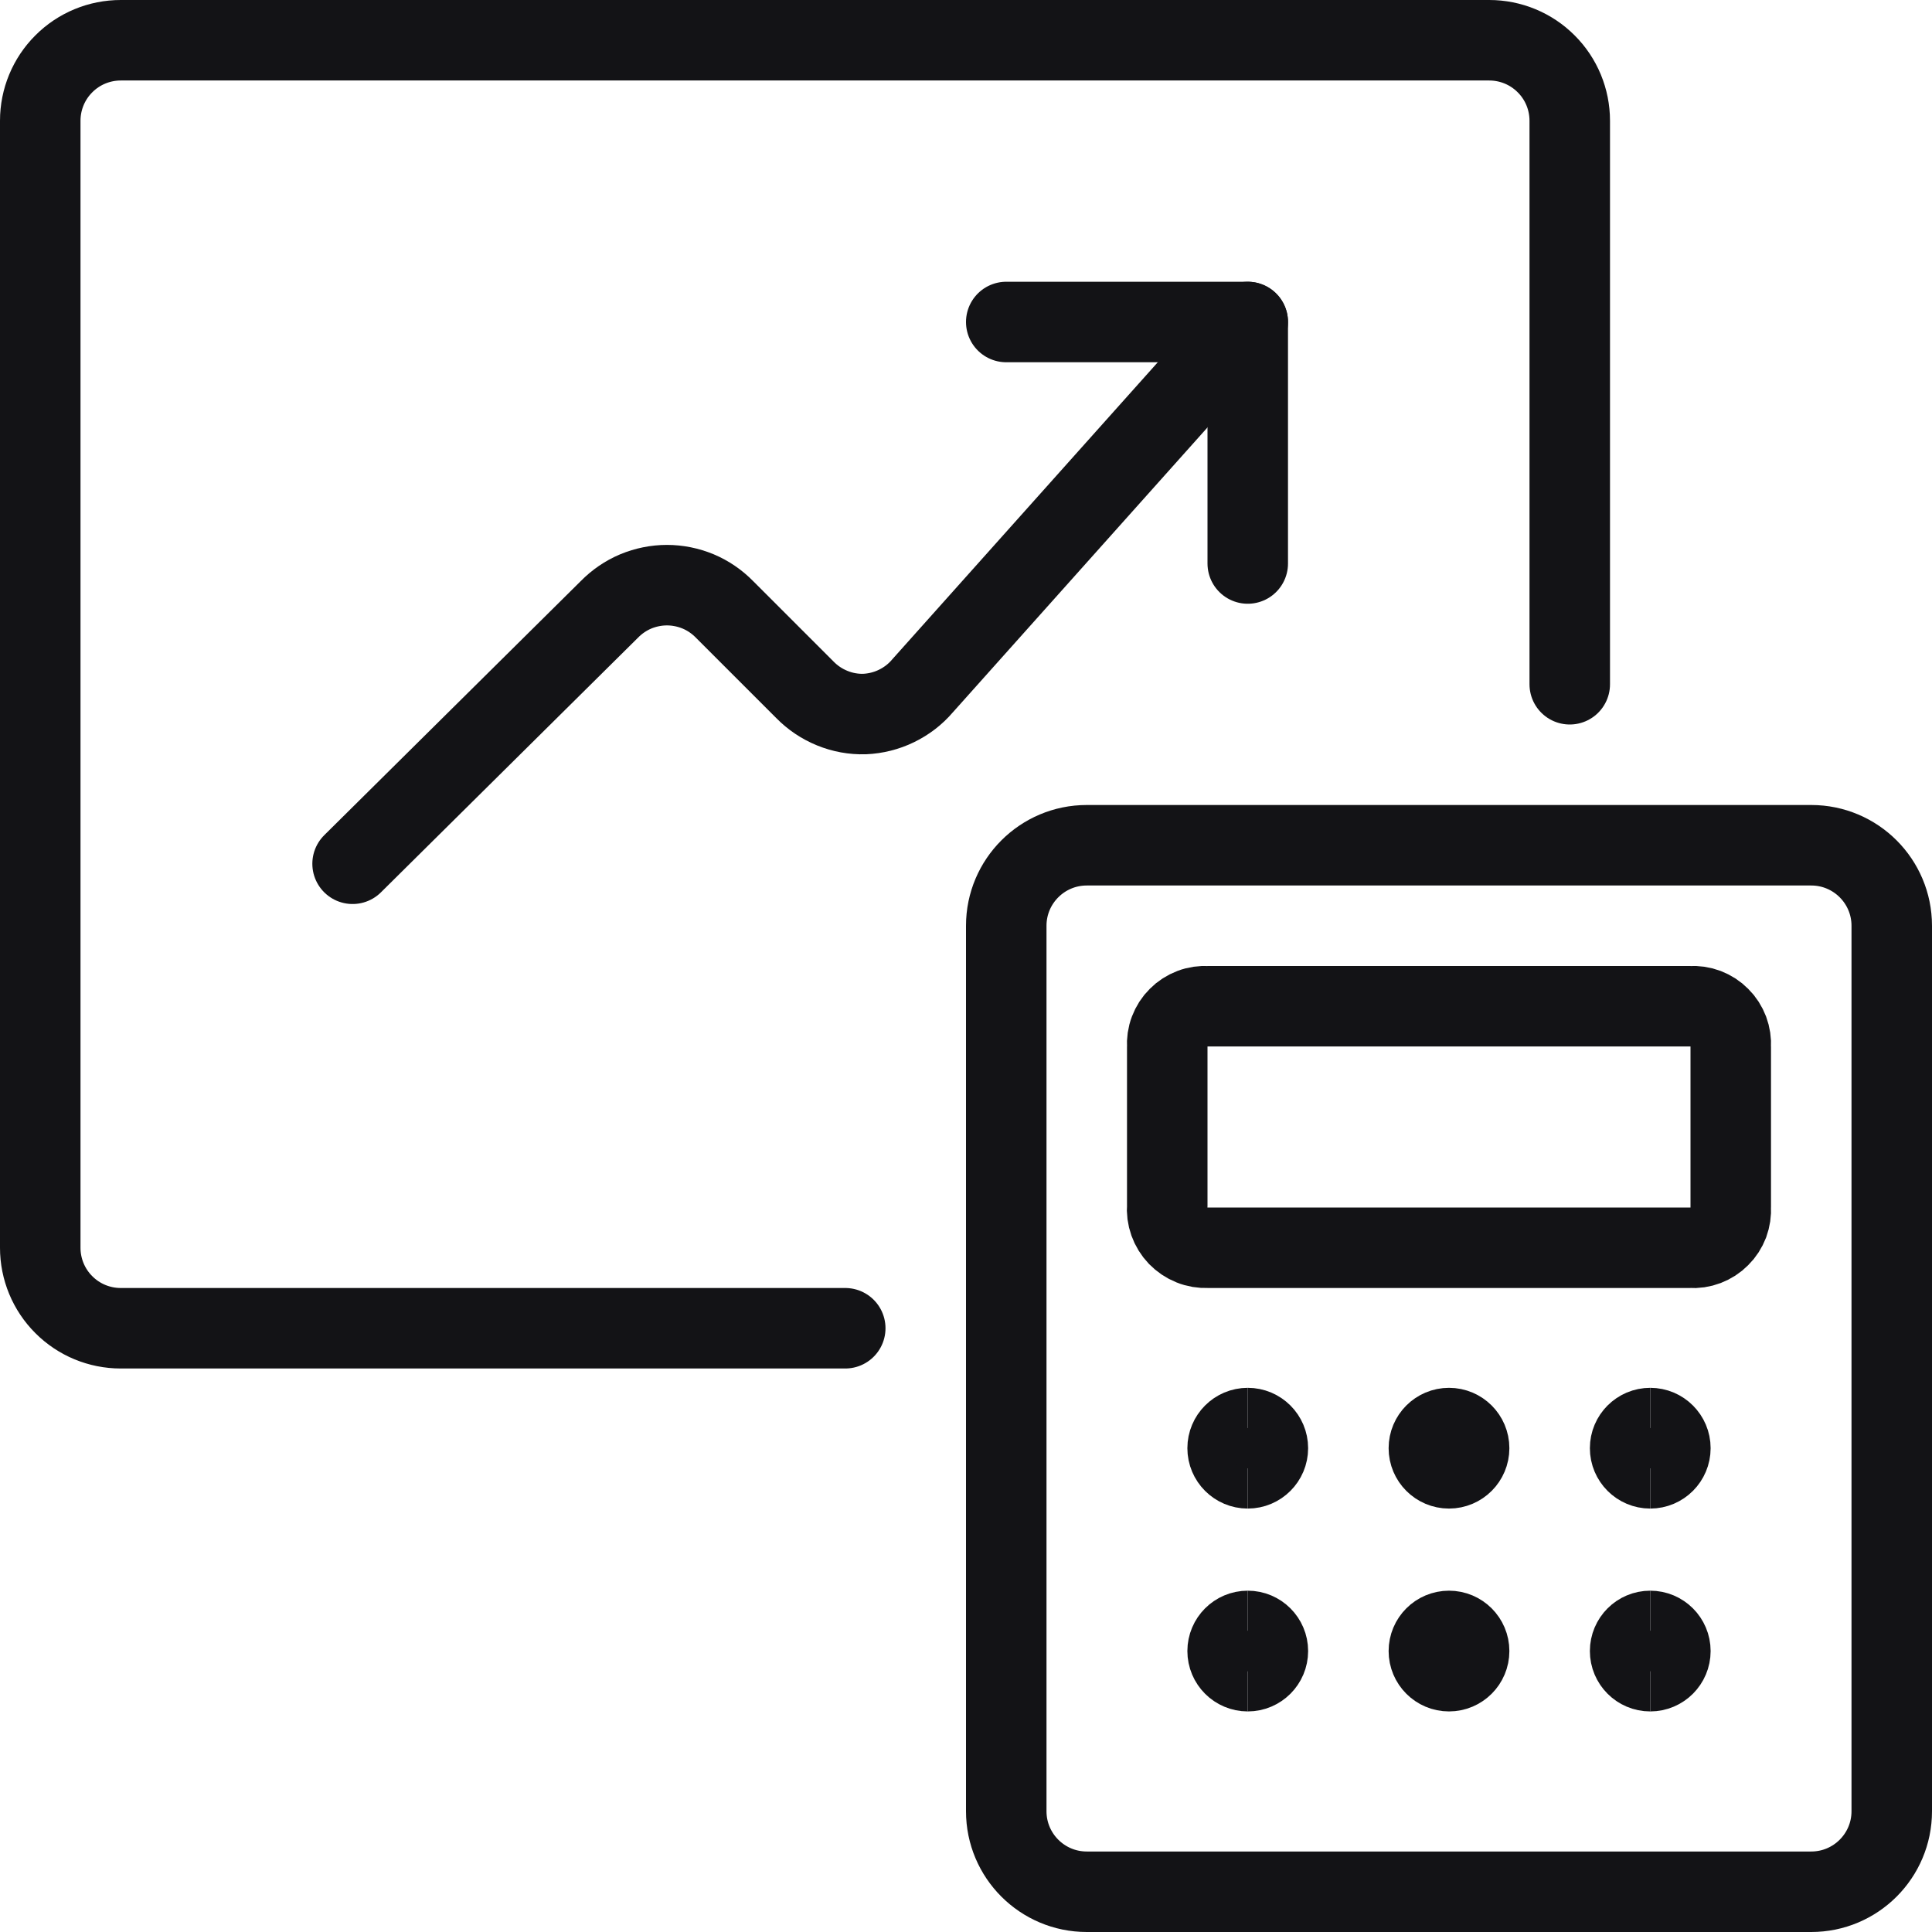 <svg xmlns="http://www.w3.org/2000/svg" fill="none" viewBox="0 0 24 24" height="100" width="100"><path stroke="#131316" stroke-linecap="round" stroke-linejoin="round" d="M10.5 16.5H1.5C1.235 16.5 0.98 16.395 0.793 16.207C0.605 16.02 0.5 15.765 0.5 15.5V1.5C0.5 1.235 0.605 0.98 0.793 0.793C0.98 0.605 1.235 0.5 1.5 0.5H18.5C18.765 0.5 19.02 0.605 19.207 0.793C19.395 0.98 19.5 1.235 19.5 1.5V8.5"></path><path stroke="#131316" stroke-linecap="round" stroke-linejoin="round" d="M4.38 10.73L7.57 7.57C7.663 7.475 7.774 7.399 7.897 7.347C8.02 7.296 8.152 7.269 8.285 7.269C8.418 7.269 8.55 7.296 8.673 7.347C8.796 7.399 8.907 7.475 9 7.57L10 8.57C10.096 8.668 10.211 8.745 10.339 8.797C10.466 8.849 10.603 8.874 10.74 8.87C10.878 8.864 11.013 8.83 11.136 8.77C11.26 8.71 11.371 8.625 11.46 8.52L15.5 4"></path><path stroke="#131316" stroke-linecap="round" stroke-linejoin="round" d="M12.5 4H15.5V7"></path><path stroke="#131316" d="M15.5 18.24C15.362 18.24 15.25 18.128 15.25 17.99C15.25 17.852 15.362 17.74 15.5 17.74"></path><path stroke="#131316" d="M15.5 18.24C15.638 18.24 15.75 18.128 15.75 17.99C15.75 17.852 15.638 17.74 15.5 17.74"></path><path stroke="#131316" d="M15.5 20.76C15.362 20.76 15.25 20.648 15.25 20.51C15.25 20.372 15.362 20.26 15.5 20.26"></path><path stroke="#131316" d="M15.5 20.76C15.638 20.76 15.75 20.648 15.75 20.51C15.75 20.372 15.638 20.26 15.5 20.26"></path><path stroke="#131316" d="M18 18.24C17.862 18.24 17.75 18.128 17.75 17.99C17.75 17.852 17.862 17.74 18 17.74"></path><path stroke="#131316" d="M18 18.24C18.138 18.24 18.25 18.128 18.25 17.99C18.25 17.852 18.138 17.74 18 17.74"></path><path stroke="#131316" d="M20.5 18.24C20.362 18.24 20.25 18.128 20.25 17.99C20.25 17.852 20.362 17.74 20.5 17.74"></path><path stroke="#131316" d="M20.5 18.24C20.638 18.24 20.75 18.128 20.75 17.99C20.75 17.852 20.638 17.74 20.5 17.74"></path><g><path stroke="#131316" d="M18 20.76C17.862 20.76 17.75 20.648 17.75 20.51C17.75 20.372 17.862 20.26 18 20.26"></path><path stroke="#131316" d="M18 20.76C18.138 20.76 18.25 20.648 18.25 20.51C18.25 20.372 18.138 20.26 18 20.26"></path></g><g><path stroke="#131316" d="M20.5 20.76C20.362 20.76 20.25 20.648 20.25 20.51C20.25 20.372 20.362 20.26 20.5 20.26"></path><path stroke="#131316" d="M20.5 20.76C20.638 20.76 20.75 20.648 20.75 20.51C20.75 20.372 20.638 20.26 20.5 20.26"></path></g><path stroke="#131316" stroke-linecap="round" stroke-linejoin="round" d="M21.5 15C21.504 15.067 21.494 15.134 21.471 15.197C21.447 15.259 21.411 15.316 21.363 15.363C21.316 15.411 21.259 15.447 21.197 15.471C21.134 15.495 21.067 15.505 21 15.5H15C14.932 15.503 14.864 15.492 14.8 15.466C14.737 15.441 14.68 15.402 14.632 15.353C14.585 15.304 14.549 15.245 14.526 15.181C14.503 15.117 14.494 15.048 14.5 14.98V13C14.496 12.933 14.505 12.866 14.529 12.804C14.553 12.741 14.589 12.684 14.637 12.637C14.684 12.589 14.741 12.553 14.804 12.529C14.866 12.505 14.933 12.496 15 12.5H21C21.067 12.496 21.134 12.505 21.197 12.529C21.259 12.553 21.316 12.589 21.363 12.637C21.411 12.684 21.447 12.741 21.471 12.804C21.494 12.866 21.504 12.933 21.5 13V15Z"></path><path stroke="#131316" stroke-linecap="round" stroke-linejoin="round" d="M22.5 10.5H13.5C12.948 10.5 12.5 10.948 12.5 11.5V22.5C12.5 23.052 12.948 23.5 13.5 23.5H22.5C23.052 23.5 23.5 23.052 23.5 22.5V11.5C23.5 10.948 23.052 10.5 22.5 10.5Z"></path></svg>
